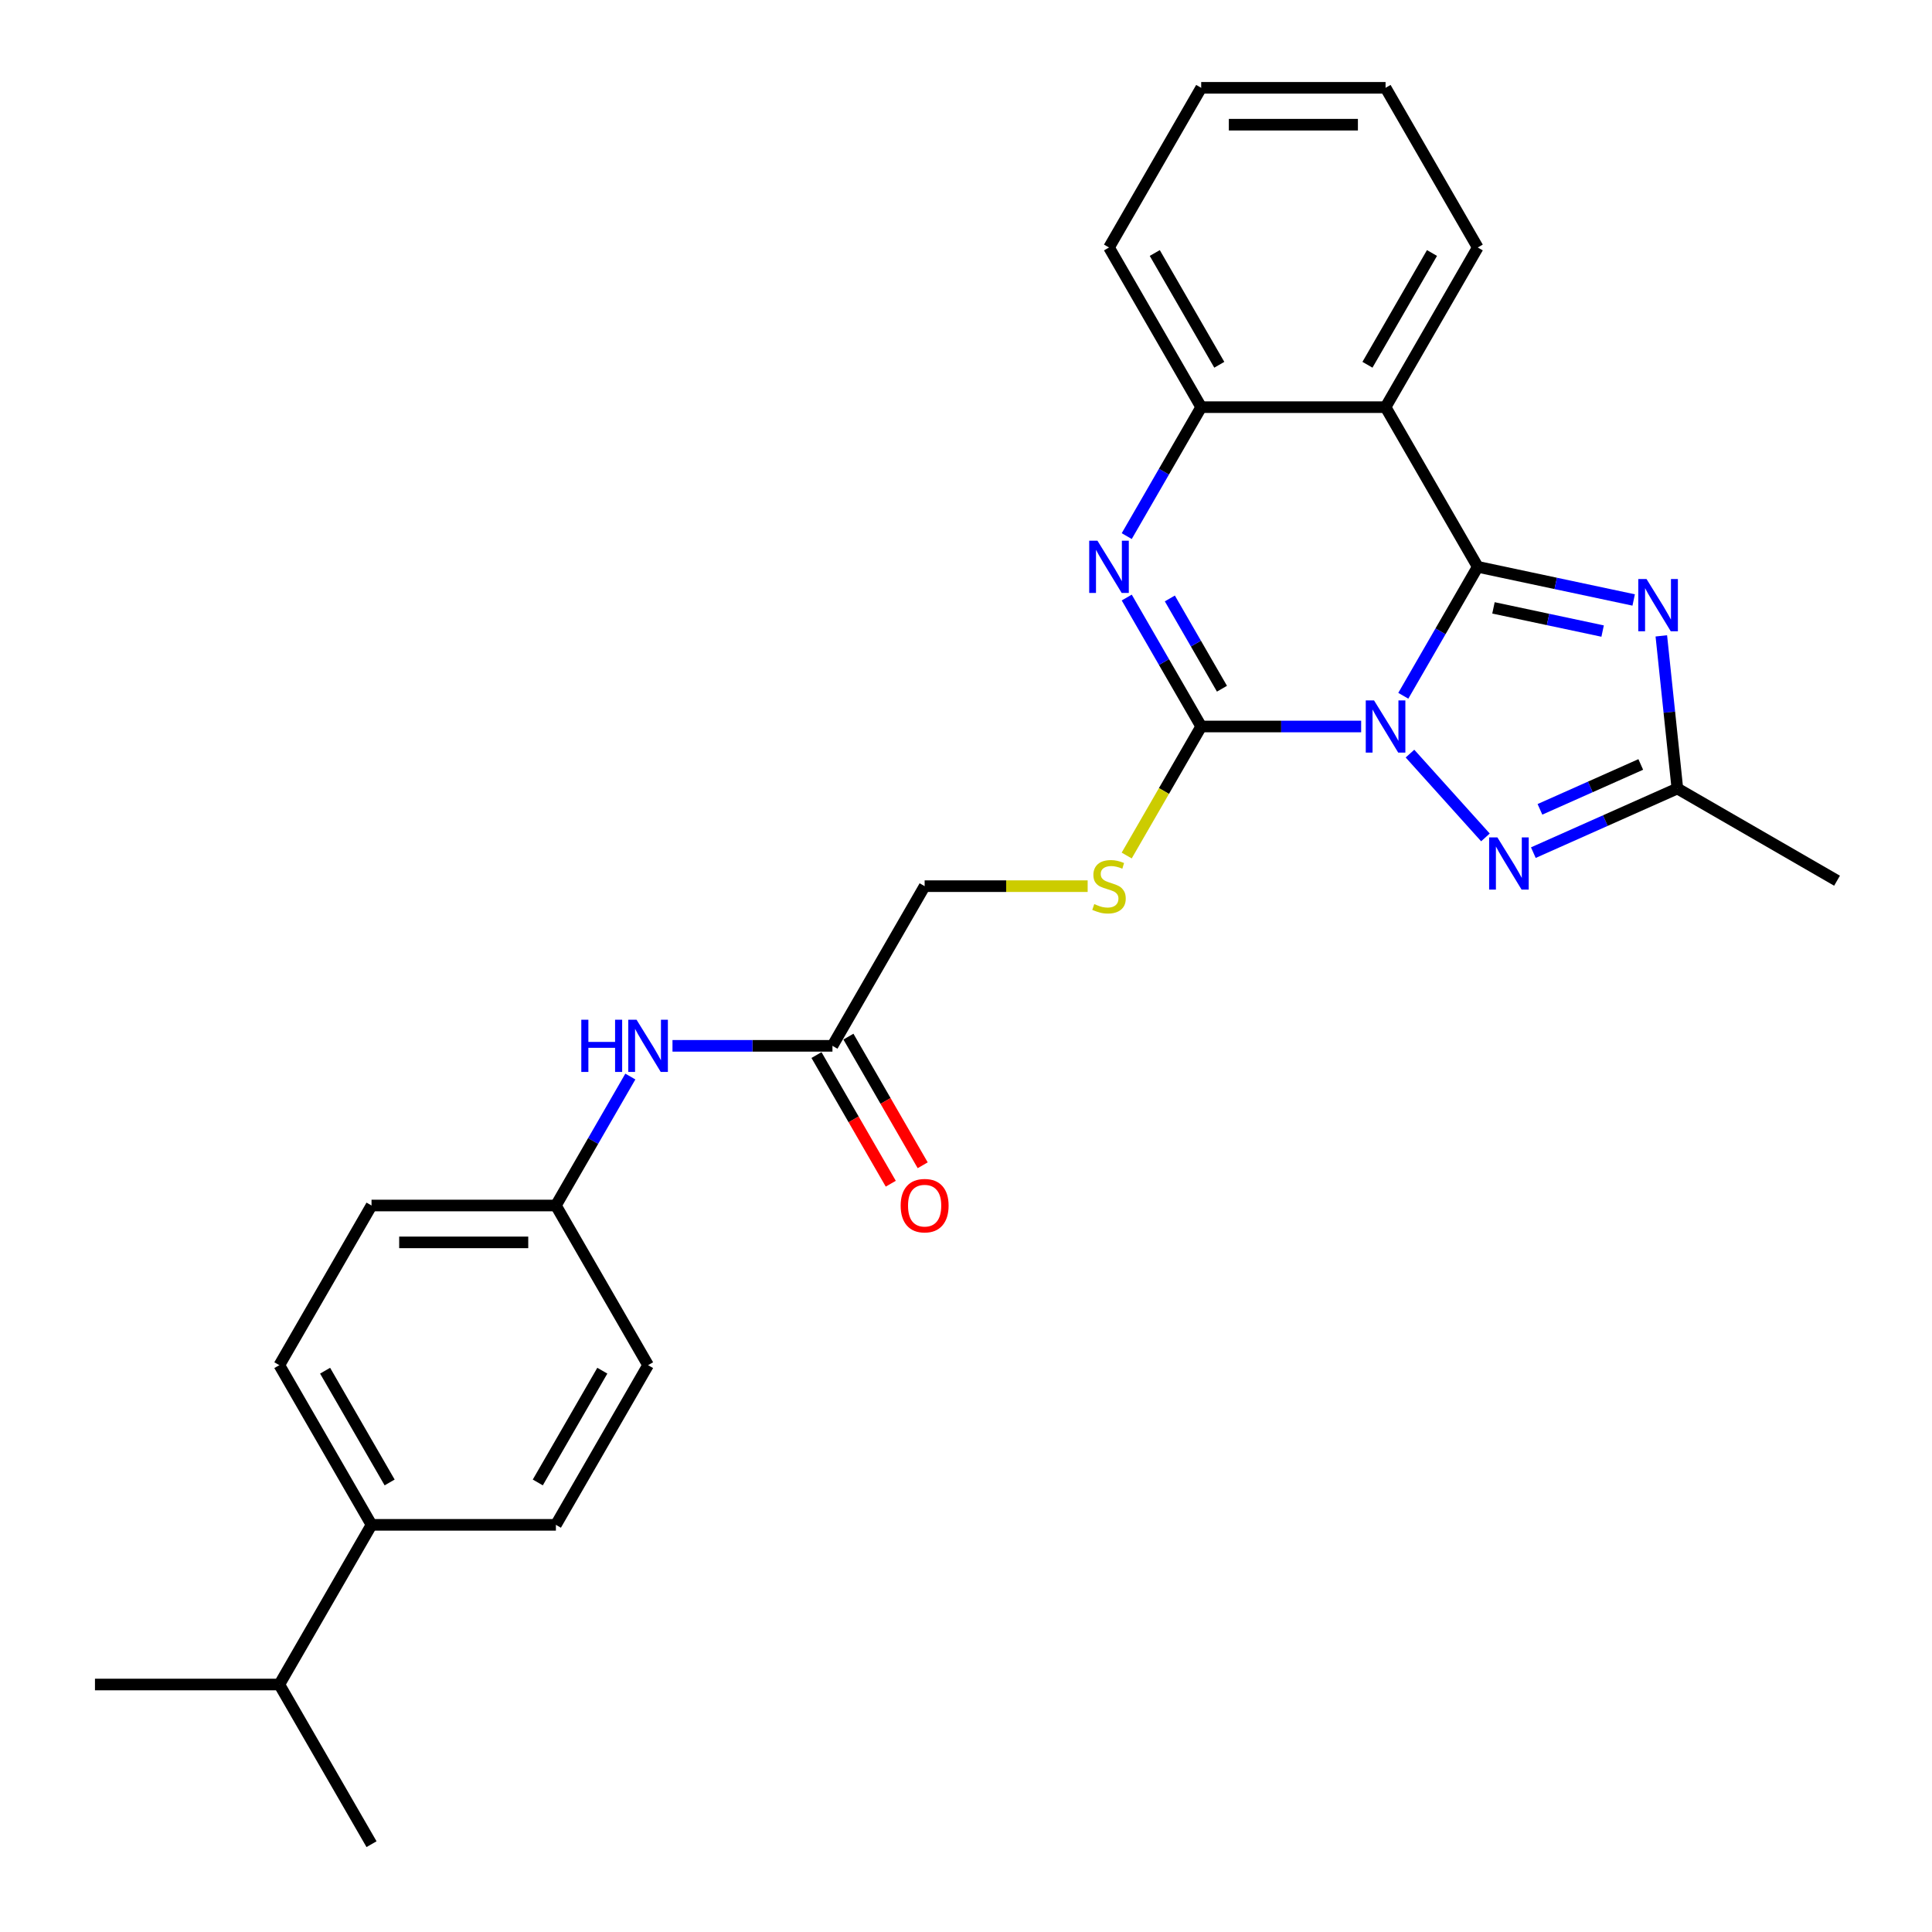 <?xml version='1.0' encoding='iso-8859-1'?>
<svg version='1.1' baseProfile='full'
              xmlns='http://www.w3.org/2000/svg'
                      xmlns:rdkit='http://www.rdkit.org/xml'
                      xmlns:xlink='http://www.w3.org/1999/xlink'
                  xml:space='preserve'
width='1000px' height='1000px' viewBox='0 0 1000 1000'>
<!-- END OF HEADER -->
<rect style='opacity:1.0;fill:#FFFFFF;stroke:none' width='1000' height='1000' x='0' y='0'> </rect>
<path class='bond-0' d='M 726.344,360.134 L 745.612,326.761' style='fill:none;fill-rule:evenodd;stroke:#0000FF;stroke-width:6px;stroke-linecap:butt;stroke-linejoin:miter;stroke-opacity:1' />
<path class='bond-0' d='M 745.612,326.761 L 764.88,293.388' style='fill:none;fill-rule:evenodd;stroke:#000000;stroke-width:6px;stroke-linecap:butt;stroke-linejoin:miter;stroke-opacity:1' />
<path class='bond-1' d='M 704.53,376.033 L 663.132,376.033' style='fill:none;fill-rule:evenodd;stroke:#0000FF;stroke-width:6px;stroke-linecap:butt;stroke-linejoin:miter;stroke-opacity:1' />
<path class='bond-1' d='M 663.132,376.033 L 621.735,376.033' style='fill:none;fill-rule:evenodd;stroke:#000000;stroke-width:6px;stroke-linecap:butt;stroke-linejoin:miter;stroke-opacity:1' />
<path class='bond-3' d='M 729.8,390.066 L 768.857,433.443' style='fill:none;fill-rule:evenodd;stroke:#0000FF;stroke-width:6px;stroke-linecap:butt;stroke-linejoin:miter;stroke-opacity:1' />
<path class='bond-2' d='M 764.88,293.388 L 805.234,301.966' style='fill:none;fill-rule:evenodd;stroke:#000000;stroke-width:6px;stroke-linecap:butt;stroke-linejoin:miter;stroke-opacity:1' />
<path class='bond-2' d='M 805.234,301.966 L 845.589,310.544' style='fill:none;fill-rule:evenodd;stroke:#0000FF;stroke-width:6px;stroke-linecap:butt;stroke-linejoin:miter;stroke-opacity:1' />
<path class='bond-2' d='M 773.018,314.631 L 801.266,320.635' style='fill:none;fill-rule:evenodd;stroke:#000000;stroke-width:6px;stroke-linecap:butt;stroke-linejoin:miter;stroke-opacity:1' />
<path class='bond-2' d='M 801.266,320.635 L 829.515,326.639' style='fill:none;fill-rule:evenodd;stroke:#0000FF;stroke-width:6px;stroke-linecap:butt;stroke-linejoin:miter;stroke-opacity:1' />
<path class='bond-5' d='M 764.88,293.388 L 717.165,210.744' style='fill:none;fill-rule:evenodd;stroke:#000000;stroke-width:6px;stroke-linecap:butt;stroke-linejoin:miter;stroke-opacity:1' />
<path class='bond-4' d='M 621.735,376.033 L 602.467,342.66' style='fill:none;fill-rule:evenodd;stroke:#000000;stroke-width:6px;stroke-linecap:butt;stroke-linejoin:miter;stroke-opacity:1' />
<path class='bond-4' d='M 602.467,342.66 L 583.199,309.287' style='fill:none;fill-rule:evenodd;stroke:#0000FF;stroke-width:6px;stroke-linecap:butt;stroke-linejoin:miter;stroke-opacity:1' />
<path class='bond-4' d='M 632.484,356.478 L 618.996,333.117' style='fill:none;fill-rule:evenodd;stroke:#000000;stroke-width:6px;stroke-linecap:butt;stroke-linejoin:miter;stroke-opacity:1' />
<path class='bond-4' d='M 618.996,333.117 L 605.508,309.756' style='fill:none;fill-rule:evenodd;stroke:#0000FF;stroke-width:6px;stroke-linecap:butt;stroke-linejoin:miter;stroke-opacity:1' />
<path class='bond-8' d='M 621.735,376.033 L 602.456,409.425' style='fill:none;fill-rule:evenodd;stroke:#000000;stroke-width:6px;stroke-linecap:butt;stroke-linejoin:miter;stroke-opacity:1' />
<path class='bond-8' d='M 602.456,409.425 L 583.177,442.817' style='fill:none;fill-rule:evenodd;stroke:#CCCC00;stroke-width:6px;stroke-linecap:butt;stroke-linejoin:miter;stroke-opacity:1' />
<path class='bond-27' d='M 859.895,329.128 L 864.047,368.632' style='fill:none;fill-rule:evenodd;stroke:#0000FF;stroke-width:6px;stroke-linecap:butt;stroke-linejoin:miter;stroke-opacity:1' />
<path class='bond-27' d='M 864.047,368.632 L 868.199,408.136' style='fill:none;fill-rule:evenodd;stroke:#000000;stroke-width:6px;stroke-linecap:butt;stroke-linejoin:miter;stroke-opacity:1' />
<path class='bond-6' d='M 793.655,441.326 L 830.927,424.731' style='fill:none;fill-rule:evenodd;stroke:#0000FF;stroke-width:6px;stroke-linecap:butt;stroke-linejoin:miter;stroke-opacity:1' />
<path class='bond-6' d='M 830.927,424.731 L 868.199,408.136' style='fill:none;fill-rule:evenodd;stroke:#000000;stroke-width:6px;stroke-linecap:butt;stroke-linejoin:miter;stroke-opacity:1' />
<path class='bond-6' d='M 797.073,418.911 L 823.164,407.295' style='fill:none;fill-rule:evenodd;stroke:#0000FF;stroke-width:6px;stroke-linecap:butt;stroke-linejoin:miter;stroke-opacity:1' />
<path class='bond-6' d='M 823.164,407.295 L 849.255,395.679' style='fill:none;fill-rule:evenodd;stroke:#000000;stroke-width:6px;stroke-linecap:butt;stroke-linejoin:miter;stroke-opacity:1' />
<path class='bond-7' d='M 583.199,277.49 L 602.467,244.117' style='fill:none;fill-rule:evenodd;stroke:#0000FF;stroke-width:6px;stroke-linecap:butt;stroke-linejoin:miter;stroke-opacity:1' />
<path class='bond-7' d='M 602.467,244.117 L 621.735,210.744' style='fill:none;fill-rule:evenodd;stroke:#000000;stroke-width:6px;stroke-linecap:butt;stroke-linejoin:miter;stroke-opacity:1' />
<path class='bond-17' d='M 717.165,210.744 L 764.88,128.099' style='fill:none;fill-rule:evenodd;stroke:#000000;stroke-width:6px;stroke-linecap:butt;stroke-linejoin:miter;stroke-opacity:1' />
<path class='bond-17' d='M 707.793,188.804 L 741.193,130.953' style='fill:none;fill-rule:evenodd;stroke:#000000;stroke-width:6px;stroke-linecap:butt;stroke-linejoin:miter;stroke-opacity:1' />
<path class='bond-28' d='M 717.165,210.744 L 621.735,210.744' style='fill:none;fill-rule:evenodd;stroke:#000000;stroke-width:6px;stroke-linecap:butt;stroke-linejoin:miter;stroke-opacity:1' />
<path class='bond-21' d='M 868.199,408.136 L 950.844,455.851' style='fill:none;fill-rule:evenodd;stroke:#000000;stroke-width:6px;stroke-linecap:butt;stroke-linejoin:miter;stroke-opacity:1' />
<path class='bond-22' d='M 621.735,210.744 L 574.02,128.099' style='fill:none;fill-rule:evenodd;stroke:#000000;stroke-width:6px;stroke-linecap:butt;stroke-linejoin:miter;stroke-opacity:1' />
<path class='bond-22' d='M 631.107,188.804 L 597.706,130.953' style='fill:none;fill-rule:evenodd;stroke:#000000;stroke-width:6px;stroke-linecap:butt;stroke-linejoin:miter;stroke-opacity:1' />
<path class='bond-13' d='M 562.969,458.678 L 520.78,458.678' style='fill:none;fill-rule:evenodd;stroke:#CCCC00;stroke-width:6px;stroke-linecap:butt;stroke-linejoin:miter;stroke-opacity:1' />
<path class='bond-13' d='M 520.78,458.678 L 478.59,458.678' style='fill:none;fill-rule:evenodd;stroke:#000000;stroke-width:6px;stroke-linecap:butt;stroke-linejoin:miter;stroke-opacity:1' />
<path class='bond-9' d='M 430.875,541.322 L 478.59,458.678' style='fill:none;fill-rule:evenodd;stroke:#000000;stroke-width:6px;stroke-linecap:butt;stroke-linejoin:miter;stroke-opacity:1' />
<path class='bond-10' d='M 430.875,541.322 L 389.478,541.322' style='fill:none;fill-rule:evenodd;stroke:#000000;stroke-width:6px;stroke-linecap:butt;stroke-linejoin:miter;stroke-opacity:1' />
<path class='bond-10' d='M 389.478,541.322 L 348.08,541.322' style='fill:none;fill-rule:evenodd;stroke:#0000FF;stroke-width:6px;stroke-linecap:butt;stroke-linejoin:miter;stroke-opacity:1' />
<path class='bond-12' d='M 422.611,546.094 L 441.835,579.39' style='fill:none;fill-rule:evenodd;stroke:#000000;stroke-width:6px;stroke-linecap:butt;stroke-linejoin:miter;stroke-opacity:1' />
<path class='bond-12' d='M 441.835,579.39 L 461.059,612.687' style='fill:none;fill-rule:evenodd;stroke:#FF0000;stroke-width:6px;stroke-linecap:butt;stroke-linejoin:miter;stroke-opacity:1' />
<path class='bond-12' d='M 439.14,536.551 L 458.364,569.847' style='fill:none;fill-rule:evenodd;stroke:#000000;stroke-width:6px;stroke-linecap:butt;stroke-linejoin:miter;stroke-opacity:1' />
<path class='bond-12' d='M 458.364,569.847 L 477.588,603.144' style='fill:none;fill-rule:evenodd;stroke:#FF0000;stroke-width:6px;stroke-linecap:butt;stroke-linejoin:miter;stroke-opacity:1' />
<path class='bond-16' d='M 326.266,557.221 L 306.999,590.594' style='fill:none;fill-rule:evenodd;stroke:#0000FF;stroke-width:6px;stroke-linecap:butt;stroke-linejoin:miter;stroke-opacity:1' />
<path class='bond-16' d='M 306.999,590.594 L 287.731,623.967' style='fill:none;fill-rule:evenodd;stroke:#000000;stroke-width:6px;stroke-linecap:butt;stroke-linejoin:miter;stroke-opacity:1' />
<path class='bond-11' d='M 192.301,789.256 L 144.586,706.612' style='fill:none;fill-rule:evenodd;stroke:#000000;stroke-width:6px;stroke-linecap:butt;stroke-linejoin:miter;stroke-opacity:1' />
<path class='bond-11' d='M 201.673,767.317 L 168.272,709.465' style='fill:none;fill-rule:evenodd;stroke:#000000;stroke-width:6px;stroke-linecap:butt;stroke-linejoin:miter;stroke-opacity:1' />
<path class='bond-18' d='M 192.301,789.256 L 144.586,871.901' style='fill:none;fill-rule:evenodd;stroke:#000000;stroke-width:6px;stroke-linecap:butt;stroke-linejoin:miter;stroke-opacity:1' />
<path class='bond-30' d='M 192.301,789.256 L 287.731,789.256' style='fill:none;fill-rule:evenodd;stroke:#000000;stroke-width:6px;stroke-linecap:butt;stroke-linejoin:miter;stroke-opacity:1' />
<path class='bond-14' d='M 144.586,706.612 L 192.301,623.967' style='fill:none;fill-rule:evenodd;stroke:#000000;stroke-width:6px;stroke-linecap:butt;stroke-linejoin:miter;stroke-opacity:1' />
<path class='bond-15' d='M 287.731,789.256 L 335.446,706.612' style='fill:none;fill-rule:evenodd;stroke:#000000;stroke-width:6px;stroke-linecap:butt;stroke-linejoin:miter;stroke-opacity:1' />
<path class='bond-15' d='M 278.359,767.317 L 311.759,709.465' style='fill:none;fill-rule:evenodd;stroke:#000000;stroke-width:6px;stroke-linecap:butt;stroke-linejoin:miter;stroke-opacity:1' />
<path class='bond-19' d='M 287.731,623.967 L 335.446,706.612' style='fill:none;fill-rule:evenodd;stroke:#000000;stroke-width:6px;stroke-linecap:butt;stroke-linejoin:miter;stroke-opacity:1' />
<path class='bond-20' d='M 287.731,623.967 L 192.301,623.967' style='fill:none;fill-rule:evenodd;stroke:#000000;stroke-width:6px;stroke-linecap:butt;stroke-linejoin:miter;stroke-opacity:1' />
<path class='bond-20' d='M 273.416,643.053 L 206.615,643.053' style='fill:none;fill-rule:evenodd;stroke:#000000;stroke-width:6px;stroke-linecap:butt;stroke-linejoin:miter;stroke-opacity:1' />
<path class='bond-25' d='M 764.88,128.099 L 717.165,45.455' style='fill:none;fill-rule:evenodd;stroke:#000000;stroke-width:6px;stroke-linecap:butt;stroke-linejoin:miter;stroke-opacity:1' />
<path class='bond-23' d='M 144.586,871.901 L 49.156,871.901' style='fill:none;fill-rule:evenodd;stroke:#000000;stroke-width:6px;stroke-linecap:butt;stroke-linejoin:miter;stroke-opacity:1' />
<path class='bond-24' d='M 144.586,871.901 L 192.301,954.545' style='fill:none;fill-rule:evenodd;stroke:#000000;stroke-width:6px;stroke-linecap:butt;stroke-linejoin:miter;stroke-opacity:1' />
<path class='bond-26' d='M 574.02,128.099 L 621.735,45.455' style='fill:none;fill-rule:evenodd;stroke:#000000;stroke-width:6px;stroke-linecap:butt;stroke-linejoin:miter;stroke-opacity:1' />
<path class='bond-29' d='M 717.165,45.455 L 621.735,45.455' style='fill:none;fill-rule:evenodd;stroke:#000000;stroke-width:6px;stroke-linecap:butt;stroke-linejoin:miter;stroke-opacity:1' />
<path class='bond-29' d='M 702.85,64.54 L 636.049,64.54' style='fill:none;fill-rule:evenodd;stroke:#000000;stroke-width:6px;stroke-linecap:butt;stroke-linejoin:miter;stroke-opacity:1' />
<path  class='atom-0' d='M 711.191 362.52
L 720.047 376.835
Q 720.925 378.247, 722.337 380.805
Q 723.749 383.362, 723.826 383.515
L 723.826 362.52
L 727.414 362.52
L 727.414 389.546
L 723.711 389.546
L 714.206 373.895
Q 713.099 372.063, 711.916 369.964
Q 710.771 367.864, 710.427 367.215
L 710.427 389.546
L 706.916 389.546
L 706.916 362.52
L 711.191 362.52
' fill='#0000FF'/>
<path  class='atom-3' d='M 852.25 299.717
L 861.106 314.031
Q 861.984 315.443, 863.396 318.001
Q 864.809 320.558, 864.885 320.711
L 864.885 299.717
L 868.473 299.717
L 868.473 326.742
L 864.771 326.742
L 855.266 311.092
Q 854.159 309.26, 852.975 307.16
Q 851.83 305.061, 851.487 304.412
L 851.487 326.742
L 847.975 326.742
L 847.975 299.717
L 852.25 299.717
' fill='#0000FF'/>
<path  class='atom-4' d='M 775.046 433.438
L 783.902 447.753
Q 784.78 449.165, 786.192 451.723
Q 787.604 454.28, 787.681 454.433
L 787.681 433.438
L 791.269 433.438
L 791.269 460.464
L 787.566 460.464
L 778.061 444.814
Q 776.954 442.981, 775.771 440.882
Q 774.626 438.782, 774.282 438.134
L 774.282 460.464
L 770.771 460.464
L 770.771 433.438
L 775.046 433.438
' fill='#0000FF'/>
<path  class='atom-5' d='M 568.046 279.876
L 576.902 294.19
Q 577.78 295.602, 579.192 298.16
Q 580.605 300.717, 580.681 300.87
L 580.681 279.876
L 584.269 279.876
L 584.269 306.901
L 580.567 306.901
L 571.062 291.251
Q 569.955 289.419, 568.771 287.319
Q 567.626 285.22, 567.283 284.571
L 567.283 306.901
L 563.771 306.901
L 563.771 279.876
L 568.046 279.876
' fill='#0000FF'/>
<path  class='atom-9' d='M 566.386 467.953
Q 566.691 468.068, 567.951 468.602
Q 569.21 469.137, 570.585 469.48
Q 571.997 469.786, 573.371 469.786
Q 575.929 469.786, 577.417 468.564
Q 578.906 467.305, 578.906 465.129
Q 578.906 463.64, 578.143 462.724
Q 577.417 461.808, 576.272 461.312
Q 575.127 460.815, 573.218 460.243
Q 570.814 459.517, 569.363 458.83
Q 567.951 458.143, 566.92 456.693
Q 565.928 455.242, 565.928 452.799
Q 565.928 449.402, 568.218 447.302
Q 570.546 445.203, 575.127 445.203
Q 578.257 445.203, 581.807 446.692
L 580.929 449.631
Q 577.685 448.295, 575.242 448.295
Q 572.608 448.295, 571.157 449.402
Q 569.707 450.471, 569.745 452.341
Q 569.745 453.792, 570.47 454.67
Q 571.234 455.548, 572.302 456.044
Q 573.409 456.54, 575.242 457.113
Q 577.685 457.876, 579.135 458.64
Q 580.586 459.403, 581.616 460.968
Q 582.685 462.495, 582.685 465.129
Q 582.685 468.87, 580.166 470.893
Q 577.685 472.878, 573.524 472.878
Q 571.119 472.878, 569.287 472.343
Q 567.493 471.847, 565.355 470.969
L 566.386 467.953
' fill='#CCCC00'/>
<path  class='atom-11' d='M 300.881 527.809
L 304.545 527.809
L 304.545 539.299
L 318.364 539.299
L 318.364 527.809
L 322.028 527.809
L 322.028 554.835
L 318.364 554.835
L 318.364 542.353
L 304.545 542.353
L 304.545 554.835
L 300.881 554.835
L 300.881 527.809
' fill='#0000FF'/>
<path  class='atom-11' d='M 329.472 527.809
L 338.328 542.124
Q 339.205 543.536, 340.618 546.094
Q 342.03 548.651, 342.107 548.804
L 342.107 527.809
L 345.695 527.809
L 345.695 554.835
L 341.992 554.835
L 332.487 539.185
Q 331.38 537.352, 330.197 535.253
Q 329.052 533.154, 328.708 532.505
L 328.708 554.835
L 325.196 554.835
L 325.196 527.809
L 329.472 527.809
' fill='#0000FF'/>
<path  class='atom-13' d='M 466.184 624.043
Q 466.184 617.554, 469.391 613.928
Q 472.597 610.301, 478.59 610.301
Q 484.583 610.301, 487.79 613.928
Q 490.996 617.554, 490.996 624.043
Q 490.996 630.609, 487.752 634.35
Q 484.507 638.052, 478.59 638.052
Q 472.635 638.052, 469.391 634.35
Q 466.184 630.647, 466.184 624.043
M 478.59 634.999
Q 482.713 634.999, 484.927 632.25
Q 487.179 629.464, 487.179 624.043
Q 487.179 618.737, 484.927 616.065
Q 482.713 613.355, 478.59 613.355
Q 474.468 613.355, 472.216 616.027
Q 470.002 618.699, 470.002 624.043
Q 470.002 629.502, 472.216 632.25
Q 474.468 634.999, 478.59 634.999
' fill='#FF0000'/>
</svg>
